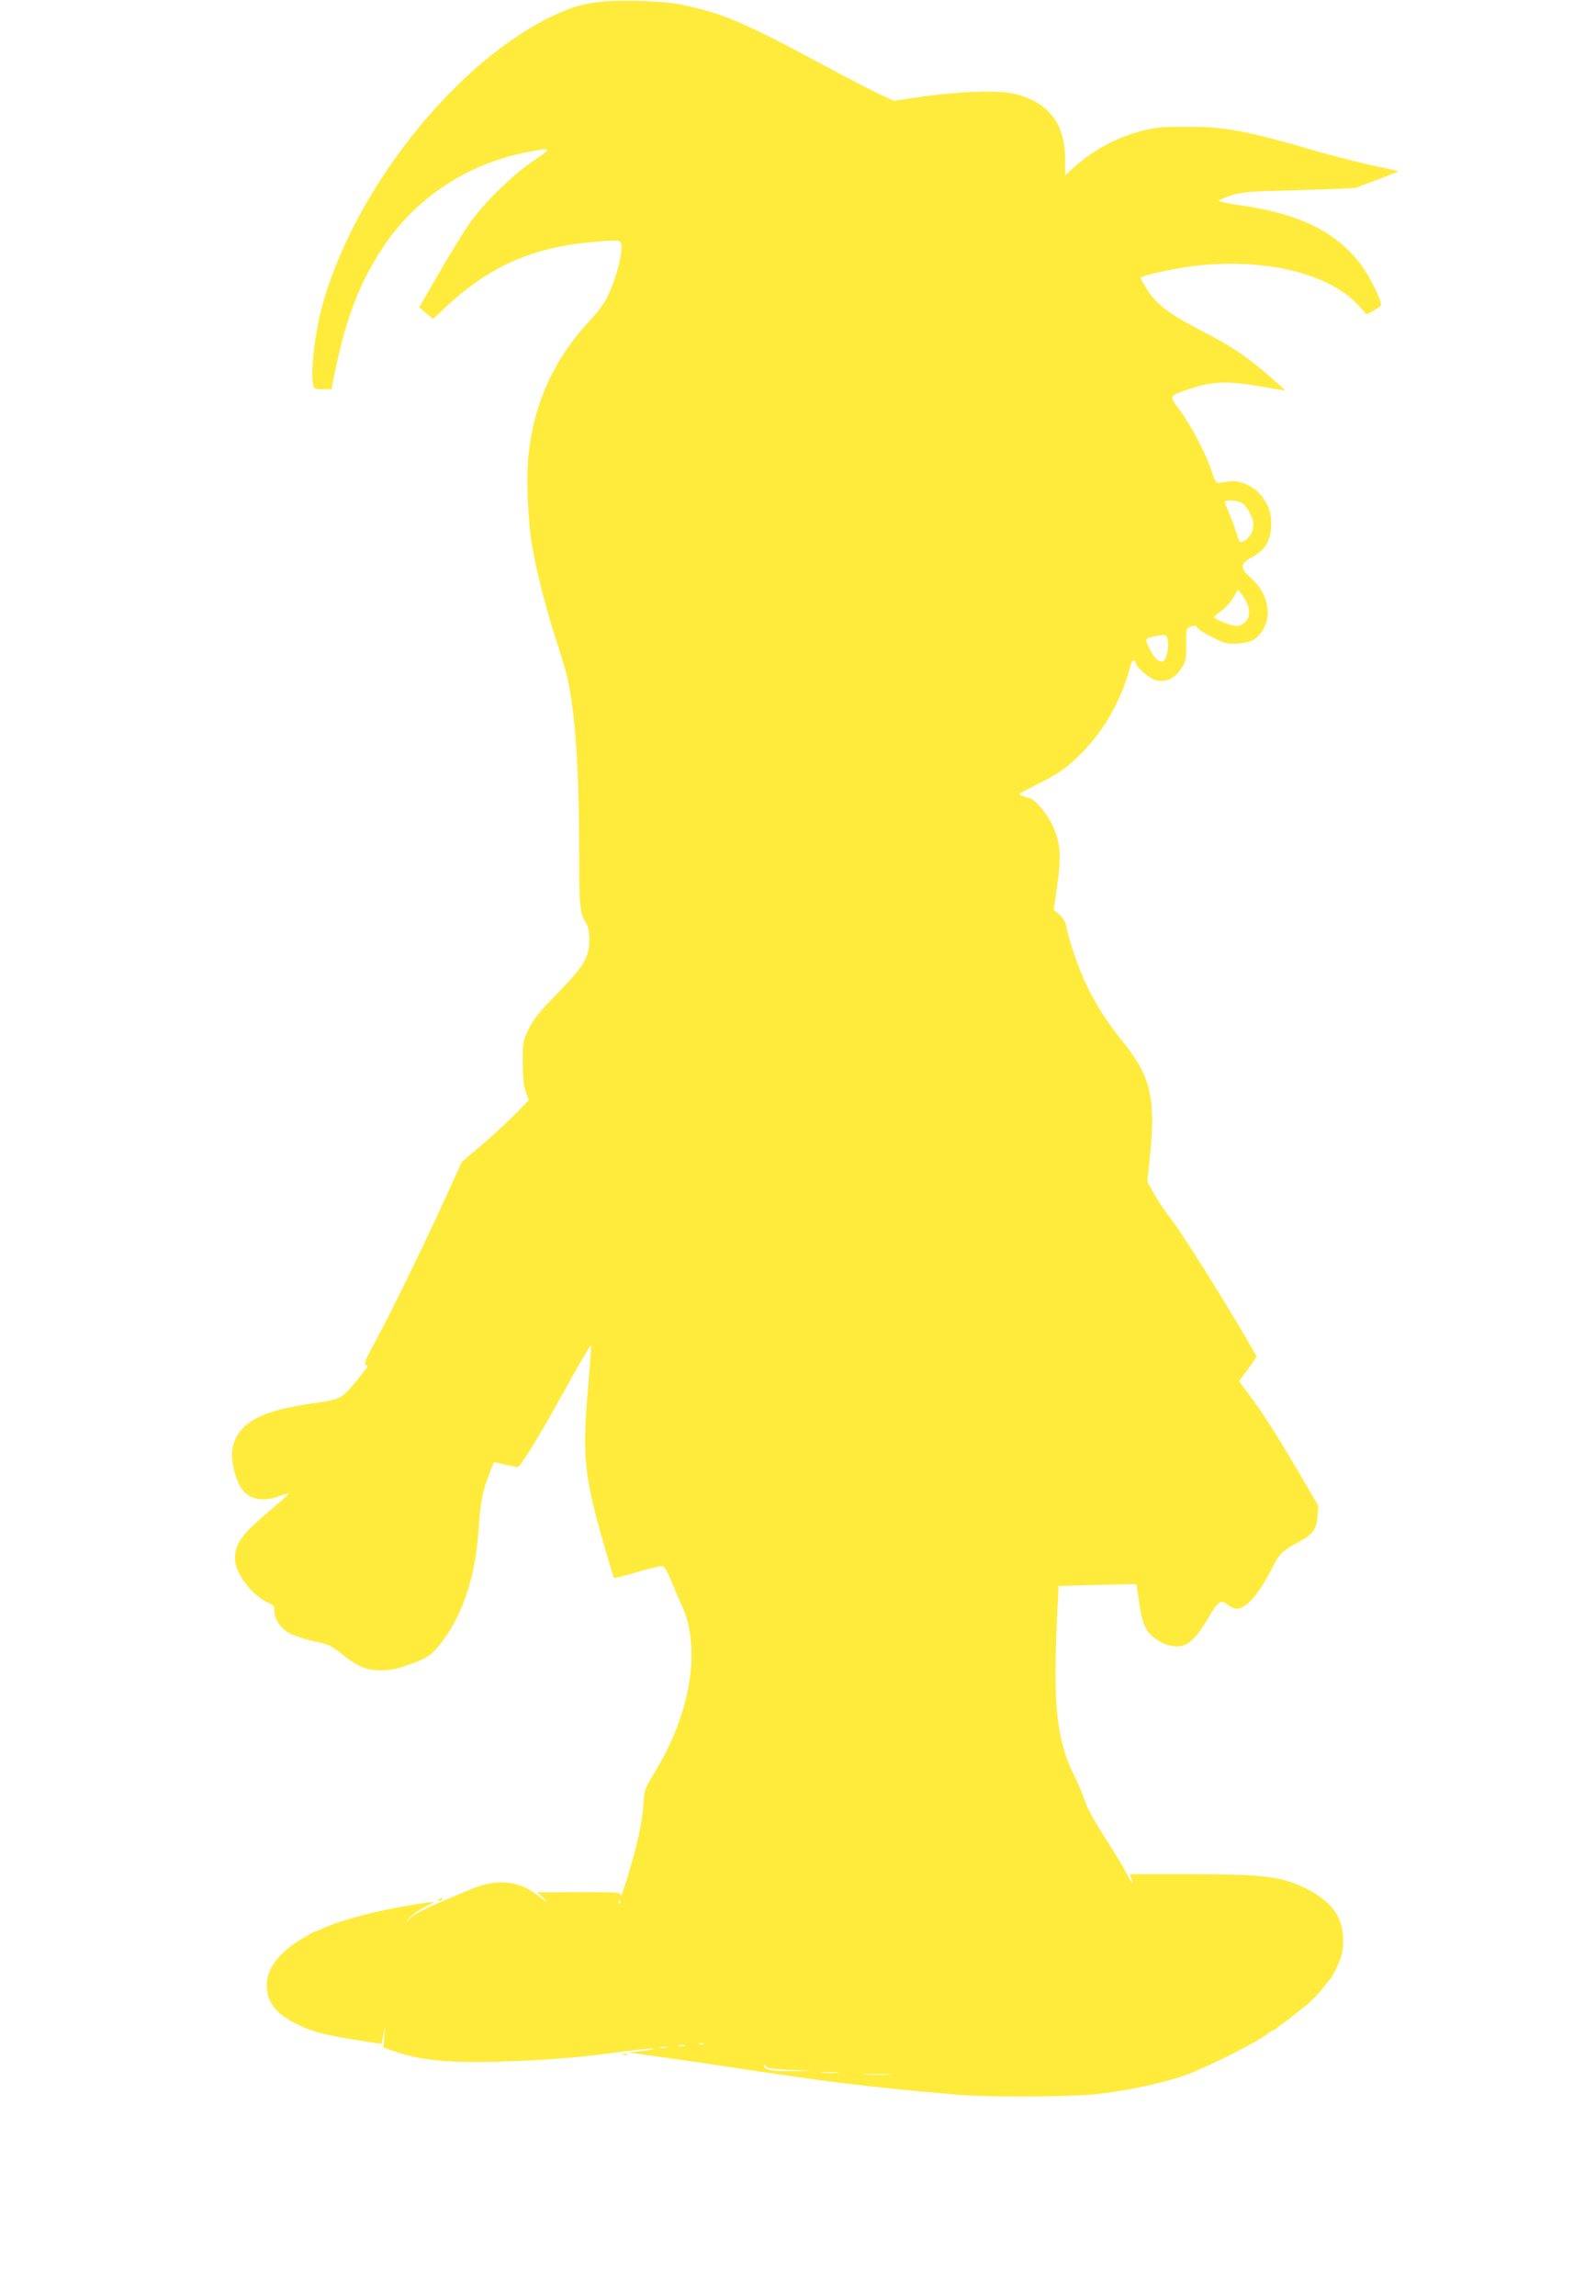 <?xml version="1.0" standalone="no"?>
<!DOCTYPE svg PUBLIC "-//W3C//DTD SVG 20010904//EN"
 "http://www.w3.org/TR/2001/REC-SVG-20010904/DTD/svg10.dtd">
<svg version="1.0" xmlns="http://www.w3.org/2000/svg"
 width="890pt" height="1280pt" viewBox="0 0 890 1280"
 preserveAspectRatio="xMidYMid meet">
<g transform="translate(0,1280) scale(0.1,-0.1)"
fill="#ffeb3b" stroke="none">
<path d="M3350 12790 c-105 -13 -151 -26 -244 -68 -558 -251 -1150 -997 -1318
-1662 -32 -126 -55 -334 -44 -392 7 -38 7 -38 56 -38 l49 0 11 58 c63 322 139
525 273 729 182 277 467 466 798 533 152 30 155 28 43 -47 -117 -80 -275 -234
-355 -348 -31 -44 -107 -167 -169 -274 l-112 -194 38 -33 39 -32 63 59 c250
234 487 340 831 370 122 11 144 10 152 -2 20 -31 -22 -202 -79 -314 -13 -27
-56 -84 -95 -125 -193 -207 -305 -448 -338 -729 -16 -132 -6 -397 21 -541 26
-145 78 -345 135 -520 24 -74 51 -164 59 -200 44 -196 66 -511 66 -986 0 -295
4 -330 40 -384 11 -18 16 -46 16 -95 -1 -95 -30 -142 -182 -299 -94 -95 -130
-140 -155 -193 -33 -66 -34 -71 -34 -188 1 -88 5 -132 18 -165 l16 -45 -77
-78 c-42 -43 -126 -121 -187 -172 l-110 -93 -74 -164 c-137 -301 -328 -692
-403 -828 -51 -92 -70 -136 -61 -138 7 -2 13 -6 13 -9 0 -6 -65 -89 -104 -131
-45 -49 -69 -59 -198 -76 -290 -40 -413 -106 -449 -239 -14 -53 2 -149 36
-217 40 -78 121 -100 225 -61 27 11 50 16 50 13 -1 -4 -44 -43 -96 -87 -165
-138 -204 -191 -204 -277 0 -79 98 -207 186 -244 29 -12 34 -19 34 -48 0 -44
36 -96 87 -124 23 -12 82 -32 133 -43 81 -17 99 -25 153 -69 89 -72 139 -93
217 -93 69 0 102 8 210 50 51 20 74 36 109 77 136 161 212 380 231 671 9 142
22 204 61 304 12 31 23 57 23 58 1 1 28 -5 61 -13 33 -7 65 -14 72 -14 14 0
126 182 243 395 106 191 162 287 166 282 2 -2 -6 -109 -17 -238 -29 -328 -21
-455 42 -702 27 -106 98 -349 103 -355 3 -2 61 12 131 33 69 20 132 35 141 33
9 -2 27 -34 43 -73 15 -38 41 -99 58 -135 116 -239 59 -607 -146 -942 -57 -94
-58 -97 -64 -190 -4 -57 -20 -147 -41 -229 -42 -158 -84 -291 -85 -266 -1 16
-19 17 -233 17 l-233 -1 35 -31 c41 -36 21 -27 -30 13 -106 84 -227 96 -370
37 -254 -106 -308 -132 -340 -161 l-35 -32 30 34 c17 18 57 46 90 62 64 30 63
30 -70 9 -200 -32 -396 -83 -502 -131 -24 -10 -45 -19 -48 -19 -3 0 -34 -18
-70 -39 -134 -82 -198 -167 -197 -263 1 -92 51 -157 166 -213 92 -46 165 -64
387 -98 l87 -13 10 51 10 50 -5 -60 -5 -61 63 -22 c158 -55 326 -68 697 -53
197 9 341 21 499 42 122 17 233 29 245 27 13 -2 -13 -8 -57 -13 l-80 -9 50 -7
c28 -4 88 -12 135 -19 160 -22 221 -31 410 -60 123 -19 490 -72 560 -80 245
-30 453 -51 687 -70 183 -15 637 -12 778 5 171 20 346 58 475 101 125 43 431
197 478 242 7 6 17 12 22 12 5 0 15 6 22 13 7 7 29 24 48 37 19 13 37 27 40
30 3 3 21 17 40 32 51 38 102 89 136 134 16 21 32 41 36 44 4 3 21 36 38 73
25 55 30 80 30 140 0 125 -60 211 -197 282 -140 72 -238 85 -655 85 l-338 0
10 -25 c16 -42 2 -28 -26 26 -14 28 -60 106 -103 173 -85 131 -121 199 -141
261 -7 22 -27 69 -45 105 -102 203 -123 393 -101 876 l9 191 216 6 c119 3 217
5 218 4 1 -1 7 -40 13 -86 21 -153 43 -194 132 -241 21 -11 56 -20 80 -20 61
0 106 40 174 156 59 100 71 108 114 74 14 -11 34 -20 45 -20 54 0 124 79 198
225 41 82 57 98 145 145 83 44 105 73 109 147 l4 58 -111 190 c-129 219 -201
331 -277 432 l-54 72 50 67 c28 37 49 69 47 73 -104 190 -410 681 -473 760
-27 33 -68 94 -92 135 l-43 76 17 167 c30 301 -2 429 -154 615 -86 107 -146
200 -201 313 -45 93 -100 253 -115 335 -4 21 -19 45 -38 61 l-31 26 18 125
c26 179 20 255 -27 351 -33 68 -103 147 -128 147 -4 0 -20 5 -36 11 -28 11
-28 11 42 46 158 78 201 107 290 198 122 123 218 293 265 468 13 50 25 59 35
28 10 -31 81 -89 118 -96 50 -10 101 15 134 67 26 39 28 51 28 134 -1 90 0 91
26 101 21 8 28 7 37 -8 6 -10 45 -34 86 -54 68 -34 81 -37 140 -33 76 5 109
24 143 84 48 83 18 203 -71 281 -62 54 -62 80 1 113 73 39 106 88 111 164 5
75 -7 118 -49 176 -41 56 -124 95 -183 86 -22 -3 -49 -7 -59 -9 -15 -1 -23 13
-41 68 -30 93 -114 253 -178 339 -61 81 -62 79 64 120 119 40 212 43 383 12
77 -13 141 -24 142 -23 1 1 -46 43 -103 92 -127 108 -196 154 -376 247 -166
86 -237 140 -289 220 -21 34 -39 64 -39 68 0 12 158 48 284 65 396 52 774 -38
936 -223 l40 -45 36 19 c19 10 39 24 44 29 12 15 -60 164 -114 234 -140 181
-344 281 -669 326 -69 10 -124 22 -121 26 3 5 35 18 72 30 60 19 99 22 372 29
168 4 314 10 325 14 11 5 68 26 128 48 59 23 106 42 105 43 -2 2 -61 15 -133
30 -71 15 -213 51 -315 80 -412 119 -520 139 -735 138 -139 0 -173 -3 -256
-25 -144 -39 -277 -113 -386 -216 l-33 -31 0 84 c0 205 -88 322 -280 371 -85
22 -307 15 -520 -15 l-155 -23 -75 34 c-41 19 -201 102 -355 185 -418 224
-533 272 -765 319 -91 19 -337 26 -440 14z m3578 -2796 c28 -19 62 -85 62
-118 0 -38 -21 -76 -50 -91 -27 -14 -27 -14 -45 43 -9 31 -28 81 -41 111 -13
29 -24 57 -24 62 0 15 74 10 98 -7z m28 -563 c27 -60 -5 -121 -64 -121 -25 0
-122 39 -122 49 0 3 18 19 40 34 22 16 52 49 67 74 l26 45 19 -23 c11 -13 26
-39 34 -58z m-444 -203 c6 -36 -5 -95 -20 -110 -19 -19 -50 3 -78 57 -16 29
-25 57 -22 61 8 8 64 22 94 23 17 1 23 -6 26 -31z m-3055 -7040 c-3 -8 -6 -5
-6 6 -1 11 2 17 5 13 3 -3 4 -12 1 -19z m466 -785 c-7 -2 -19 -2 -25 0 -7 3
-2 5 12 5 14 0 19 -2 13 -5z m-105 -10 c-10 -2 -26 -2 -35 0 -10 3 -2 5 17 5
19 0 27 -2 18 -5z m-100 -10 c-10 -2 -26 -2 -35 0 -10 3 -2 5 17 5 19 0 27 -2
18 -5z m689 -124 l128 -5 -112 -2 c-113 -2 -163 7 -163 30 0 9 3 8 10 -2 7
-12 39 -16 137 -21z m261 -16 c-21 -2 -57 -2 -80 0 -24 2 -7 4 37 4 44 0 63
-2 43 -4z m290 -10 c-38 -2 -98 -2 -135 0 -38 2 -7 3 67 3 74 0 105 -1 68 -3z"/>
<path d="M2450 2210 c-9 -6 -10 -10 -3 -10 6 0 15 5 18 10 8 12 4 12 -15 0z"/>
<path d="M3478 1343 c7 -3 16 -2 19 1 4 3 -2 6 -13 5 -11 0 -14 -3 -6 -6z"/>
</g>
</svg>
